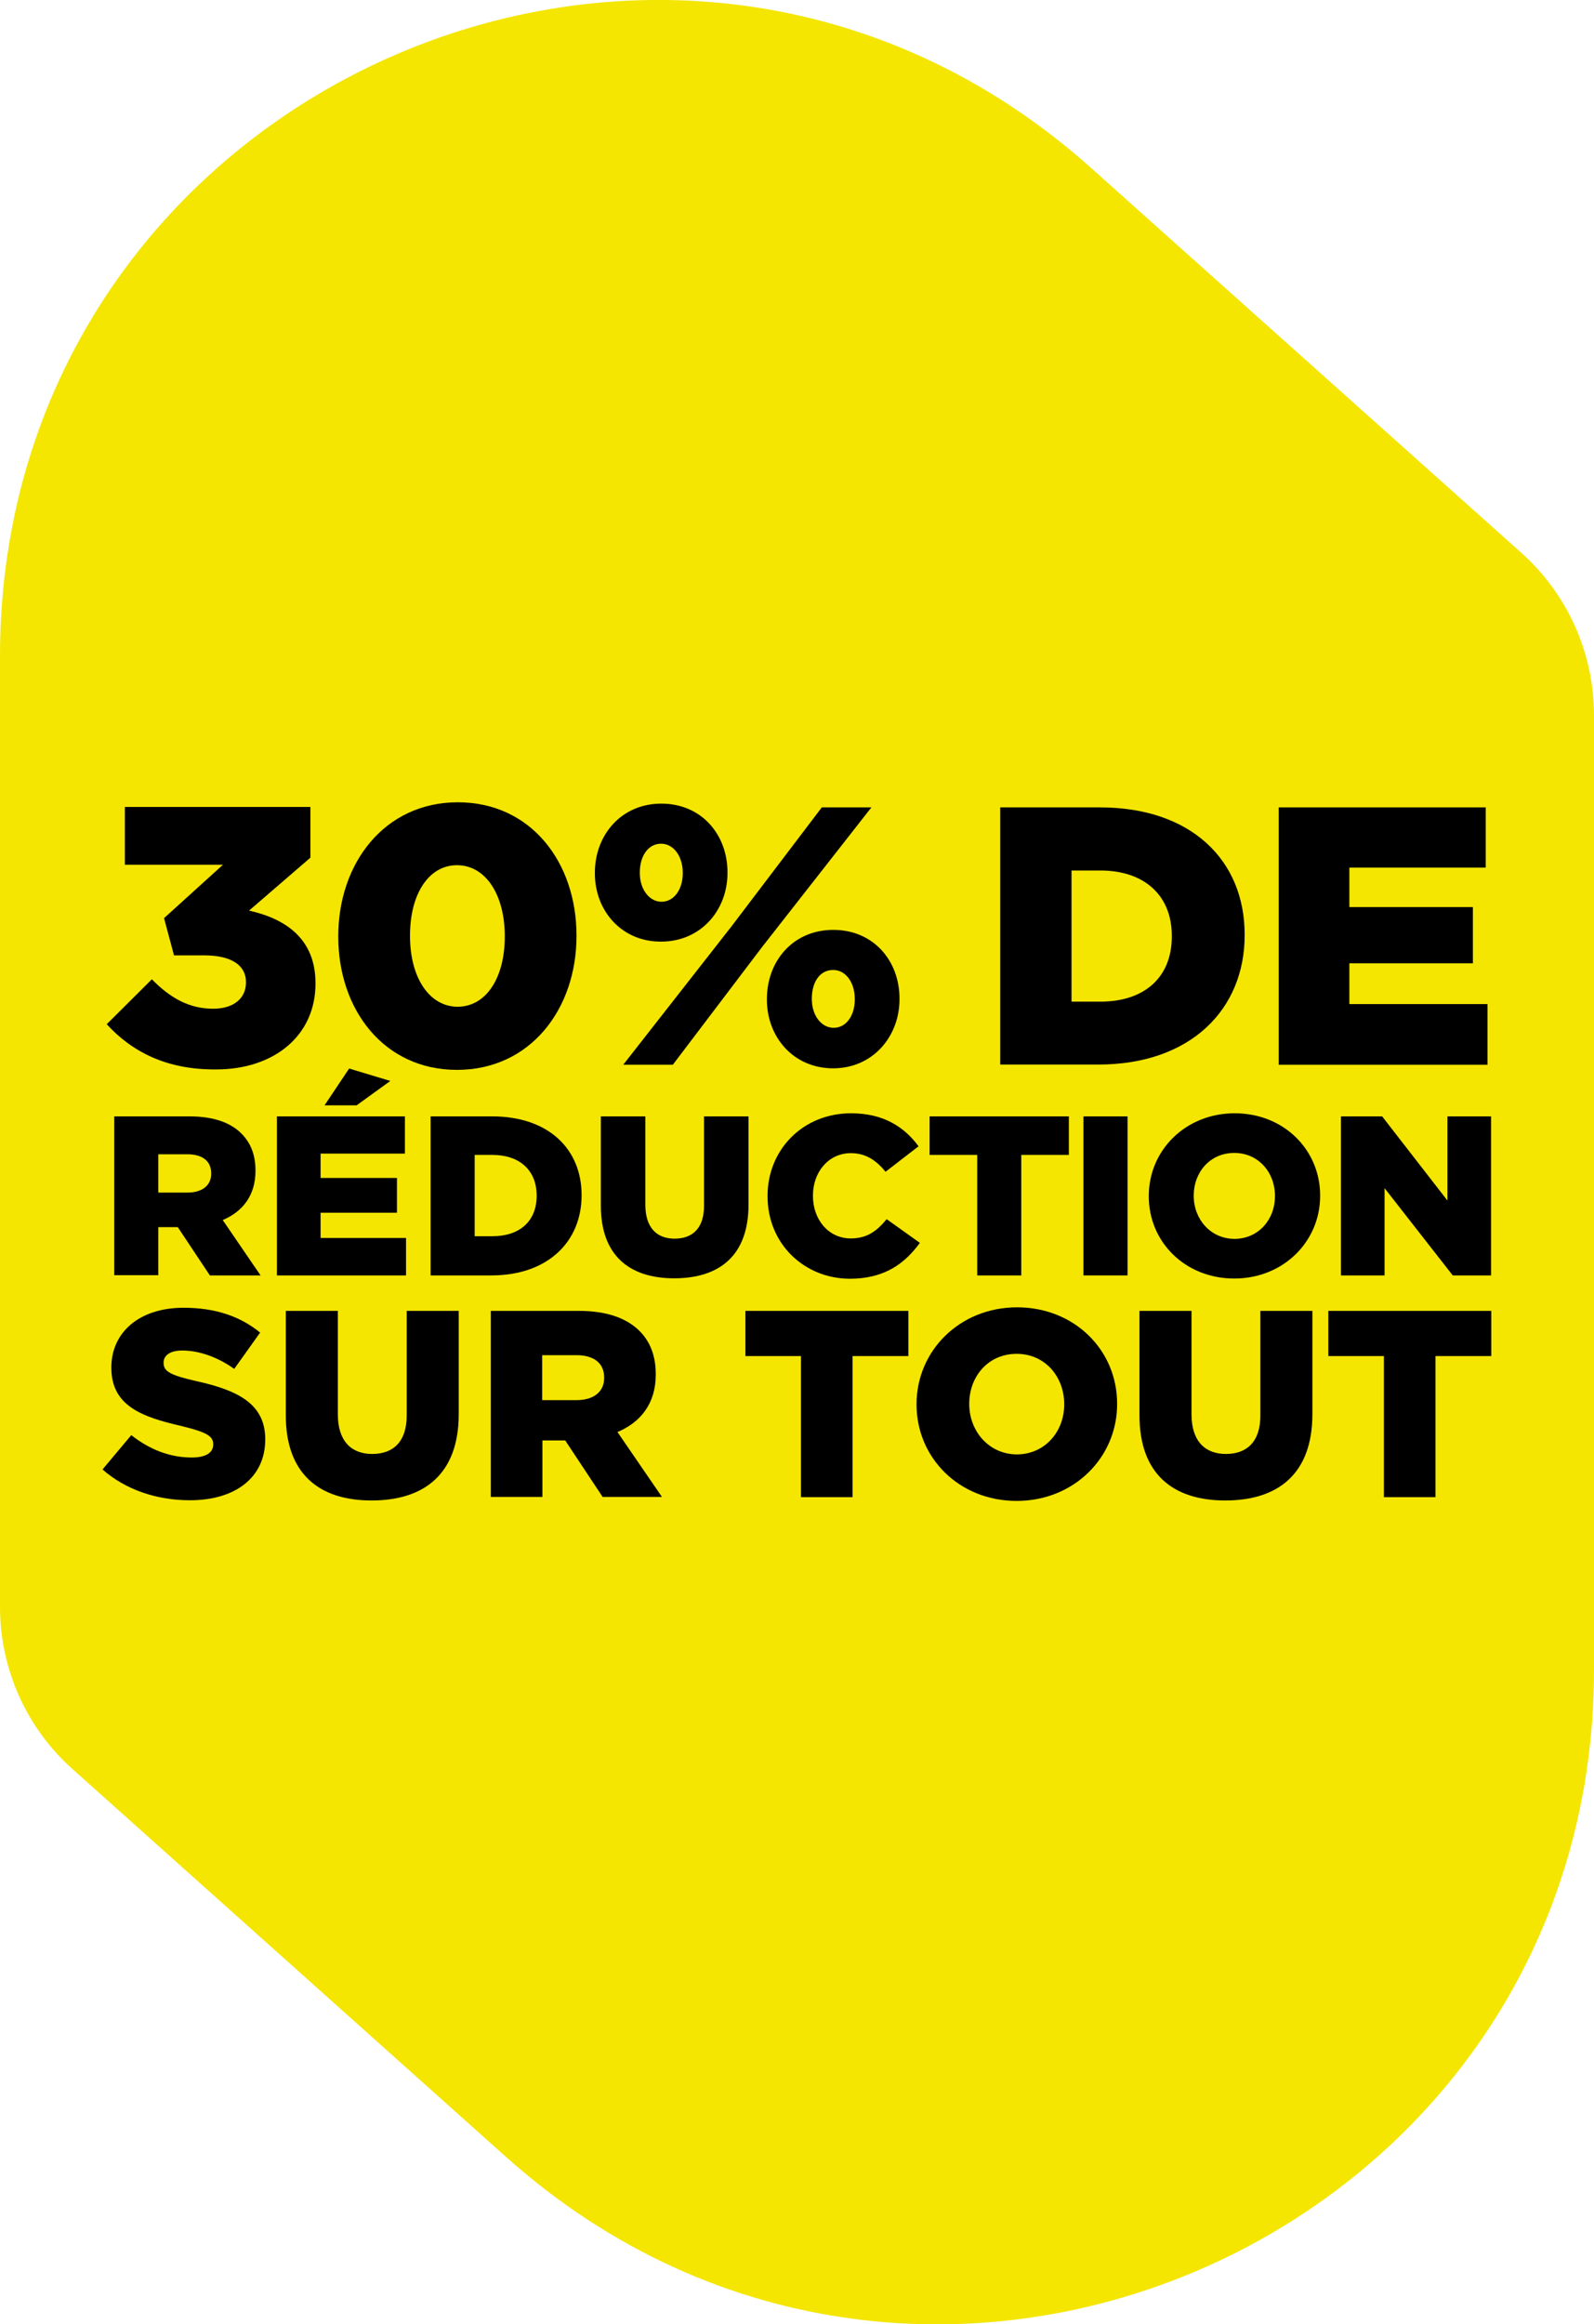 <?xml version="1.0" encoding="utf-8"?>
<!-- Generator: Adobe Illustrator 28.0.0, SVG Export Plug-In . SVG Version: 6.00 Build 0)  -->
<svg version="1.1" id="Layer_2" xmlns="http://www.w3.org/2000/svg" xmlns:xlink="http://www.w3.org/1999/xlink" x="0px" y="0px"
	 viewBox="0 0 720 1049.3" style="enable-background:new 0 0 720 1049.3;" xml:space="preserve">
<style type="text/css">
	.st0{fill:none;}
	.st1{fill:#F4E600;}
</style>
<path class="st1" d="M32.8,798.7l195.7,175c190,169.9,491.5,35,491.5-219.9V322.9c0-28-11.9-54.6-32.8-73.3L492.8,75.8
	C302.3-94.5,0,40.7,0,296.3v429.1C0,753.4,11.9,780.1,32.8,798.7z"/>
<g>
	<path d="M48.2,462.4l20.4-20.3c8.3,8.5,16.9,13.3,27.7,13.3c9.1,0,14.8-4.6,14.8-11.8v-0.3c0-7.5-6.6-12-18.9-12H78.6l-4.5-16.8
		l26.6-24.1H56.4v-26.1h83.8v22.9l-27.7,23.9c16.6,3.7,30,12.8,30,32.7v0.3c0,23.6-18.9,38.7-44.8,38.7
		C75.3,483,59.7,474.9,48.2,462.4z"/>
	<path d="M152.8,422.9v-0.3c0-32.9,20.9-60.4,54-60.4s53.6,27.2,53.6,60.1v0.3c0,32.9-20.8,60.4-54,60.4
		C173.4,483,152.8,455.8,152.8,422.9z M228,422.9v-0.3c0-18.6-8.6-32-21.6-32c-12.8,0-21.2,13.1-21.2,31.7v0.3
		c0,18.6,8.6,31.9,21.6,31.9C219.7,454.4,228,441.3,228,422.9z"/>
	<path d="M268.7,394.3V394c0-17.1,12-31.2,30-31.2c18.1,0,29.9,13.9,29.9,31v0.3c0,16.9-12.1,31-30,31
		C280.9,425.2,268.7,411.3,268.7,394.3z M371.2,364.5h22.4l-49.5,63.2l-40.2,53h-22.4l49-62.6L371.2,364.5z M289,393.9v0.3
		c0,7.3,4.3,12.9,9.8,12.9c5.6,0,9.6-5.5,9.6-12.8V394c0-7.5-4.2-13.1-9.8-13.1C292.8,380.9,289,386.4,289,393.9z M346.4,451.3V451
		c0-17.1,11.8-31.2,30-31.2c18.1,0,29.9,13.9,29.9,31v0.3c0,16.9-12.1,31.2-30,31.2C358.4,482.3,346.4,468.2,346.4,451.3z
		 M386.1,451.3V451c0-7.5-4.1-13.1-9.8-13.1c-6,0-9.6,5.5-9.6,12.9v0.3c0,7.3,4.3,12.9,9.8,12.9
		C382.1,464.1,386.1,458.6,386.1,451.3z"/>
	<path d="M451.8,364.5h45c41.3,0,65.4,23.9,65.4,57.4v0.3c0,33.5-24.4,58.4-66.1,58.4h-44.3V364.5z M484,392.9v59.3h13.1
		c19.4,0,32.2-10.6,32.2-29.4v-0.3c0-18.6-12.8-29.5-32.2-29.5H484z"/>
	<path d="M577.6,364.5h93.5v27.2h-61.6v17.8h55.8v25.4h-55.8v18.4h62.4v27.4h-94.3V364.5z"/>
	<path d="M51.6,504h34c11,0,18.6,2.9,23.4,7.7c4.2,4.2,6.4,9.6,6.4,16.7v0.2c0,11.1-5.8,18.4-14.8,22.2l17.1,25H94.8L80.3,554h-8.8
		v21.7H51.6V504z M84.7,538.4c6.7,0,10.7-3.3,10.7-8.5v-0.2c0-5.7-4.2-8.6-10.8-8.6H71.5v17.3H84.7z"/>
	<path d="M125.2,504h57.7v16.8h-38.1v11h34.5v15.7h-34.5v11.4h38.6v16.9h-58.3V504z M157.7,482.4l18.6,5.6l-15.2,11h-14.5
		L157.7,482.4z"/>
	<path d="M194.5,504h27.8c25.5,0,40.4,14.8,40.4,35.5v0.2c0,20.7-15.1,36.1-40.8,36.1h-27.4V504z M214.4,521.5v36.6h8.1
		c12,0,19.9-6.6,19.9-18.2v-0.2c0-11.5-7.9-18.3-19.9-18.3H214.4z"/>
	<path d="M271.4,544.3V504h20.1v39.9c0,10.4,5.2,15.3,13.2,15.3c8.1,0,13.3-4.7,13.3-14.8V504h20.1v39.8c0,23.1-13.2,33.3-33.6,33.3
		C284.2,577.1,271.4,566.7,271.4,544.3z"/>
	<path d="M346.7,540.1v-0.2c0-20.9,16-37.3,37.7-37.3c14.7,0,24.1,6.2,30.5,14.9L400,529c-4.1-5-8.8-8.4-15.7-8.4
		c-10.1,0-17.1,8.6-17.1,19.1v0.2c0,10.8,7.1,19.2,17.1,19.2c7.5,0,11.9-3.5,16.2-8.7l15,10.7c-6.8,9.3-15.9,16.2-31.7,16.2
		C363.2,577.2,346.7,561.5,346.7,540.1z"/>
	<path d="M441.3,521.4h-21.4V504h62.9v17.4h-21.5v54.4h-19.9V521.4z"/>
	<path d="M489.4,504h19.9v71.8h-19.9V504z"/>
	<path d="M518.9,540.1v-0.2c0-20.6,16.6-37.3,38.8-37.3s38.6,16.5,38.6,37.1v0.2c0,20.6-16.6,37.3-38.8,37.3
		S518.9,560.7,518.9,540.1z M575.9,540.1v-0.2c0-10.5-7.4-19.4-18.4-19.4s-18.3,8.8-18.3,19.2v0.2c0,10.4,7.5,19.4,18.5,19.4
		C568.6,559.2,575.9,550.4,575.9,540.1z"/>
	<path d="M605.7,504h18.6l29.5,38v-38h19.7v71.8h-17.3l-30.8-39.4v39.4h-19.7V504z"/>
	<path d="M46.3,663.4l13-15.5c8.4,6.6,17.5,10.1,27.3,10.1c6.4,0,9.7-2.2,9.7-5.8V652c0-3.6-2.8-5.4-14.3-8.2
		c-17.9-4.1-31.7-9.1-31.7-26.3v-0.2c0-15.6,12.4-26.9,32.6-26.9c14.3,0,25.5,3.8,34.6,11.2L105.8,618c-7.7-5.5-16.1-8.3-23.5-8.3
		c-5.6,0-8.4,2.3-8.4,5.4v0.2c0,3.8,2.9,5.5,14.7,8.2c19.2,4.2,31.2,10.5,31.2,26.2v0.2c0,17.2-13.6,27.4-34,27.4
		C70.8,677.3,56.8,672.6,46.3,663.4z"/>
	<path d="M129.1,639v-47.2h23.5v46.7c0,12.1,6.1,17.9,15.5,17.9c9.5,0,15.6-5.5,15.6-17.3v-47.3h23.5v46.6c0,27-15.5,39-39.4,39
		C144.1,677.4,129.1,665.3,129.1,639z"/>
	<path d="M221.6,591.8h39.8c12.9,0,21.7,3.4,27.4,9c4.9,4.9,7.4,11.3,7.4,19.6v0.2c0,13-6.8,21.5-17.3,25.9l20.1,29.3h-26.8
		l-16.9-25.5h-10.3v25.5h-23.3V591.8z M260.4,632.1c7.8,0,12.5-3.8,12.5-10v-0.2c0-6.7-4.9-10.1-12.6-10.1h-15.4v20.3H260.4z"/>
	<path d="M361.8,612.2h-25.1v-20.4h73.6v20.4h-25.2v63.7h-23.3V612.2z"/>
	<path d="M414,634.1v-0.2c0-24.1,19.5-43.7,45.4-43.7s45.2,19.3,45.2,43.5v0.2c0,24.1-19.5,43.7-45.4,43.7S414,658.2,414,634.1z
		 M480.7,634.1v-0.2c0-12.3-8.6-22.7-21.5-22.7s-21.4,10.3-21.4,22.5v0.2c0,12.1,8.8,22.7,21.6,22.7
		C472.1,656.5,480.7,646.2,480.7,634.1z"/>
	<path d="M514.7,639v-47.2h23.5v46.7c0,12.1,6.1,17.9,15.5,17.9c9.5,0,15.6-5.5,15.6-17.3v-47.3h23.5v46.6c0,27-15.5,39-39.4,39
		C529.7,677.4,514.7,665.3,514.7,639z"/>
	<path d="M625.1,612.2H600v-20.4h73.6v20.4h-25.2v63.7h-23.3V612.2z"/>
</g>
</svg>
